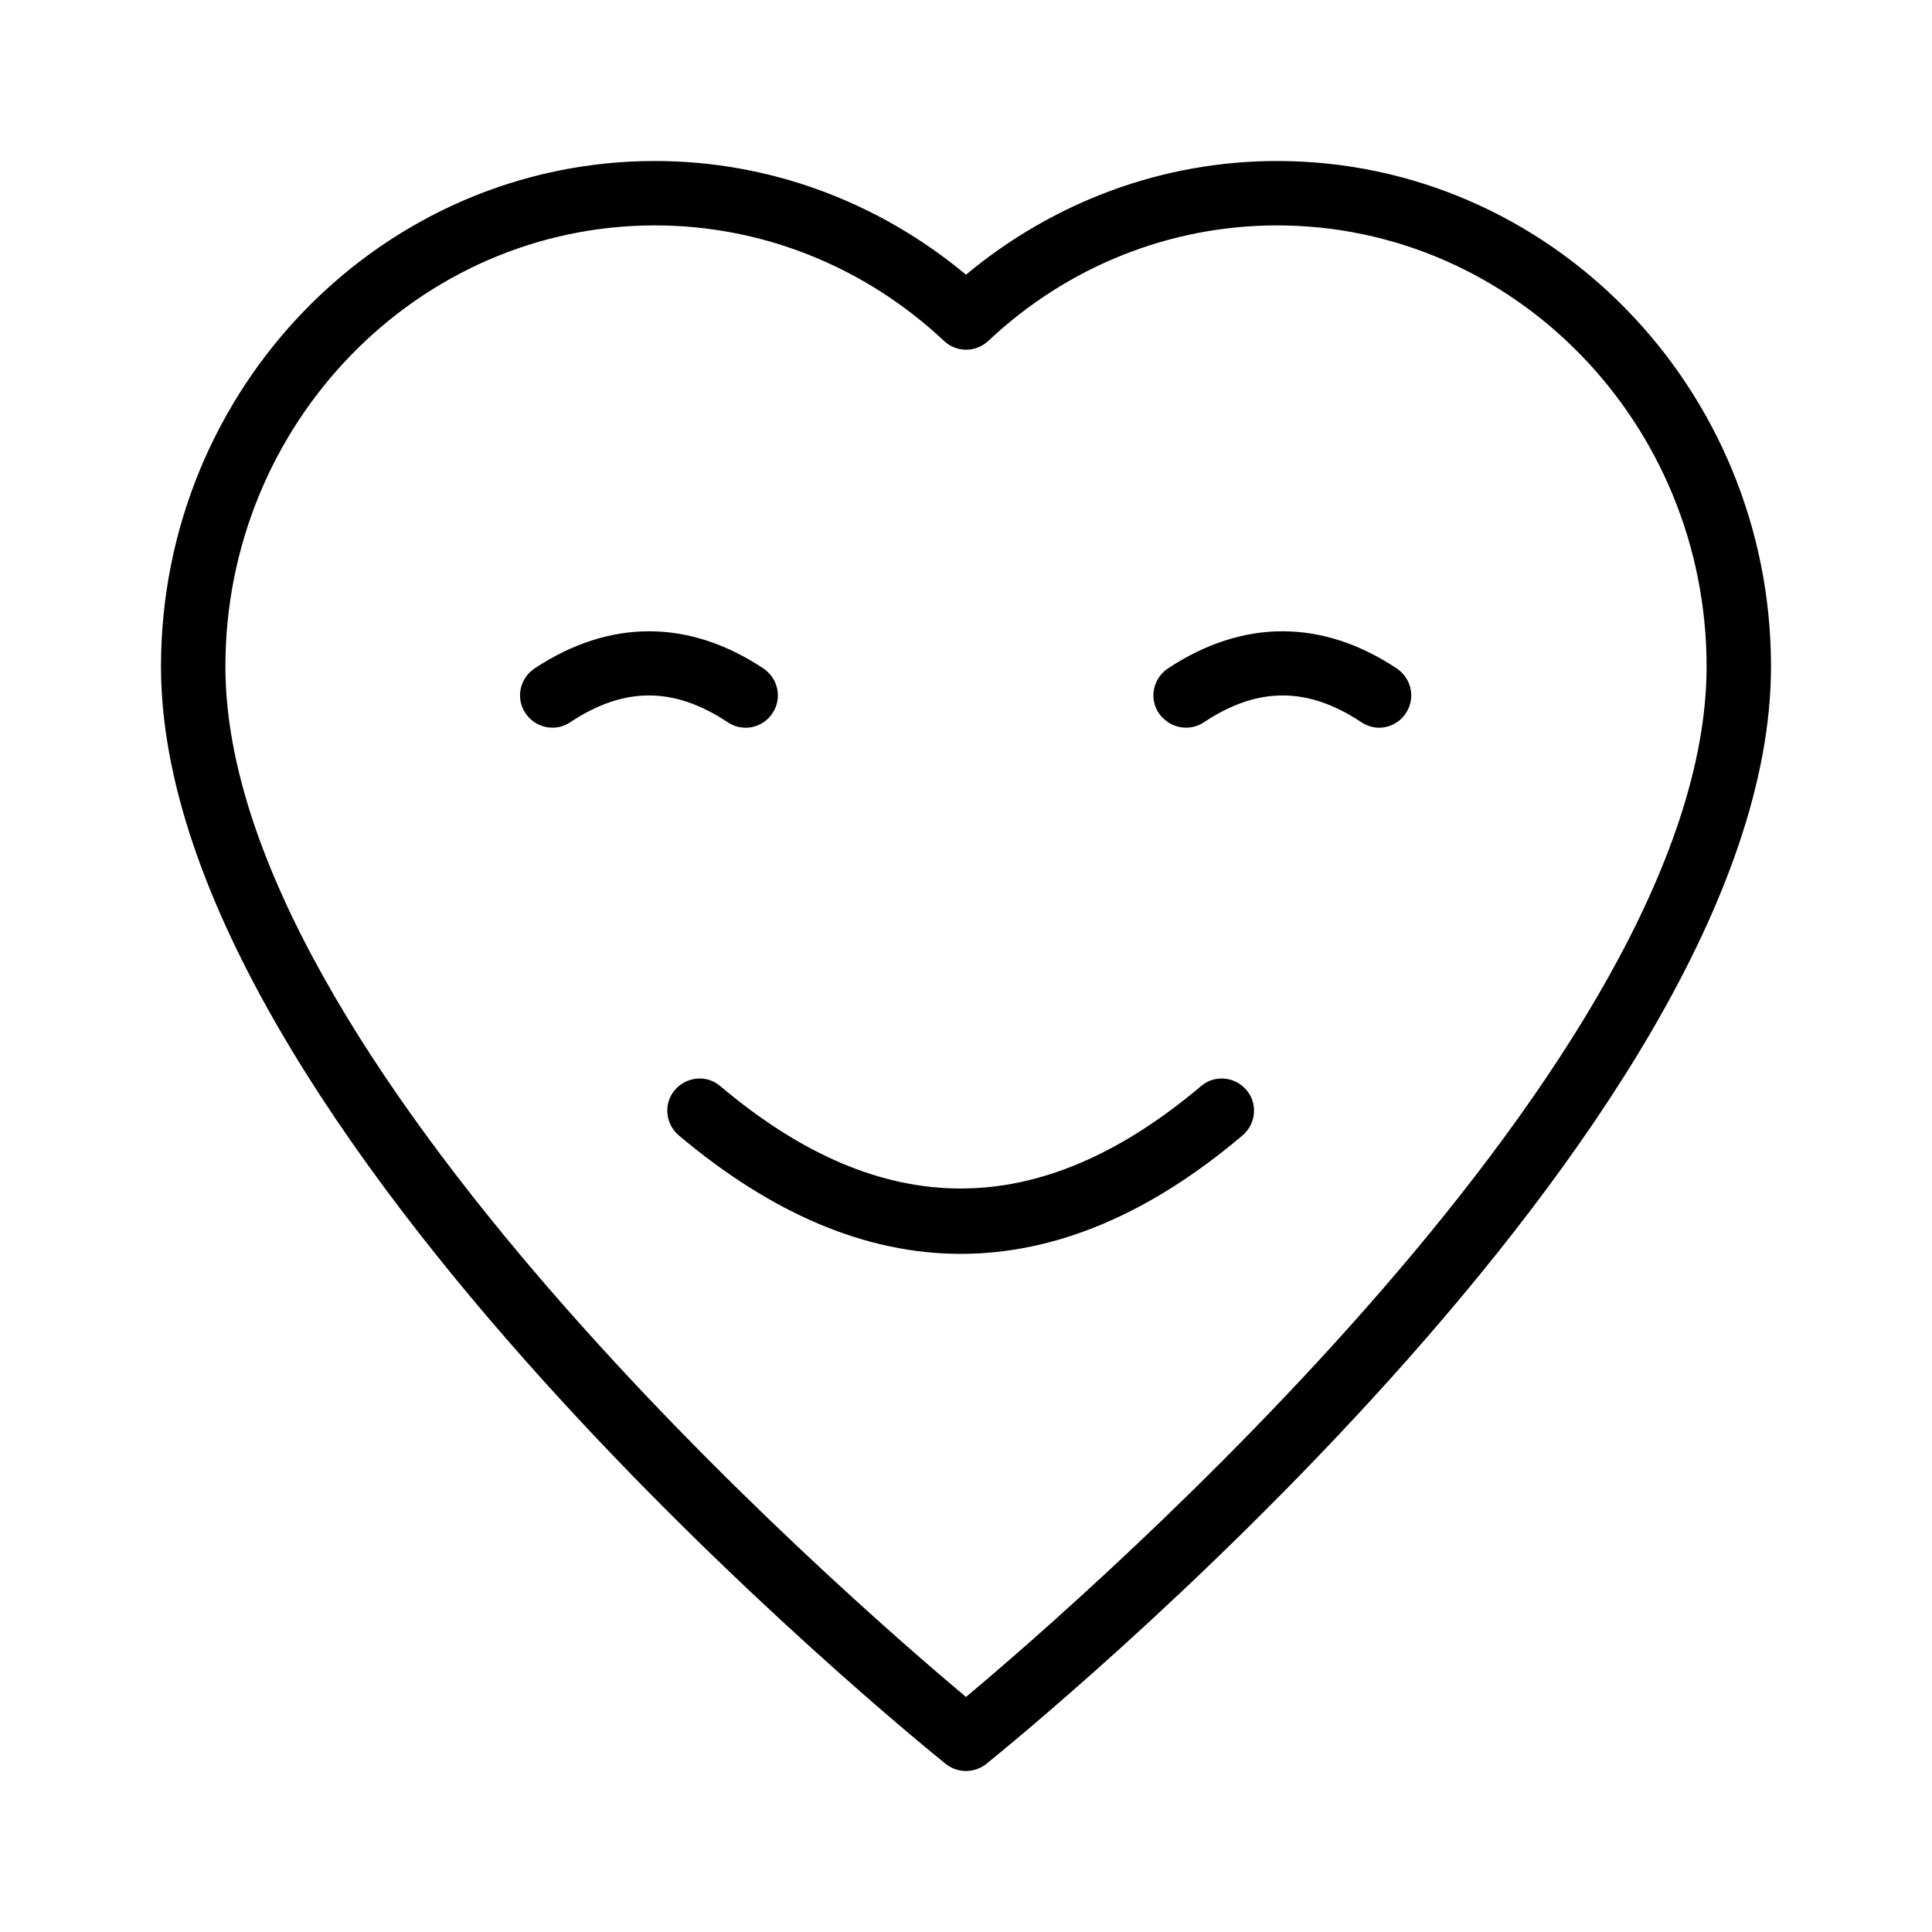<svg width="60" height="60" viewBox="0 0 60 60" fill="none" xmlns="http://www.w3.org/2000/svg">
<path d="M29.37 54.78C29.56 54.93 29.78 55 30 55C30.22 55 30.44 54.93 30.63 54.78C31.62 53.98 55 35.02 55 20.7C55 12.04 48.12 5 39.66 5C36.13 5 32.74 6.25 30 8.53C27.26 6.25 23.87 5 20.34 5C11.88 5 5 12.04 5 20.7C5 35.02 28.38 53.98 29.37 54.78ZM20.34 7C23.66 7 26.85 8.27 29.32 10.59C29.7 10.95 30.3 10.95 30.69 10.59C33.15 8.27 36.34 7 39.66 7C47.02 7 53 13.15 53 20.7C53 32.83 33.75 49.56 30 52.7C26.25 49.56 7 32.83 7 20.7C7 13.15 12.98 7 20.34 7Z" fill="black"/>
<path d="M37.389 22.43C39.059 21.32 40.609 21.32 42.279 22.43C42.449 22.54 42.639 22.6 42.829 22.6C43.149 22.6 43.469 22.44 43.659 22.15C43.969 21.69 43.839 21.07 43.379 20.76C41.059 19.22 38.599 19.22 36.269 20.76C35.809 21.07 35.679 21.69 35.989 22.15C36.309 22.61 36.929 22.74 37.389 22.43Z" fill="black"/>
<path d="M23.159 22.6C23.479 22.6 23.799 22.44 23.989 22.15C24.299 21.69 24.169 21.07 23.709 20.76C21.389 19.22 18.929 19.22 16.599 20.76C16.139 21.07 16.009 21.69 16.319 22.15C16.629 22.61 17.249 22.74 17.709 22.43C19.379 21.32 20.929 21.32 22.599 22.43C22.779 22.55 22.969 22.6 23.159 22.6Z" fill="black"/>
<path d="M38.589 35.26C39.009 34.9 39.069 34.27 38.709 33.85C38.349 33.43 37.719 33.37 37.299 33.73C32.279 37.97 27.389 37.97 22.369 33.73C21.949 33.37 21.319 33.43 20.959 33.85C20.599 34.27 20.659 34.9 21.079 35.26C23.989 37.71 26.909 38.94 29.839 38.94C32.759 38.94 35.689 37.72 38.589 35.26Z" fill="black"/>
</svg>
